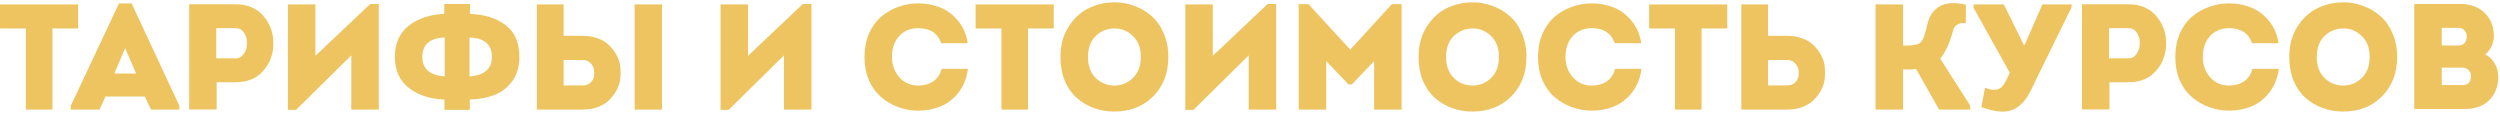 <?xml version="1.0" encoding="UTF-8"?> <svg xmlns="http://www.w3.org/2000/svg" width="882" height="40" viewBox="0 0 882 40" fill="none"> <path d="M9.123 10.041H0.007V1.561H27.567V10.041H18.504V38.661H9.123V10.041Z" fill="#EEC460"></path> <path d="M51.096 34.05H37.21L35.09 38.661H24.967V37.336L41.98 1.19H46.432L63.286 37.336V38.661H53.269L51.096 34.05ZM44.153 16.984L40.337 25.941H48.022L44.153 16.984Z" fill="#EEC460"></path> <path d="M76.441 38.608H66.742V1.508C66.777 1.508 69.498 1.508 74.904 1.508C80.345 1.473 83.083 1.473 83.119 1.508C87.323 1.508 90.609 2.904 92.977 5.695C95.344 8.451 96.492 11.702 96.422 15.447C96.422 19.122 95.238 22.302 92.871 24.987C90.539 27.673 87.288 29.015 83.119 29.015H76.441V38.608ZM76.282 20.588H83.119C84.32 20.588 85.292 20.058 86.034 18.998C86.776 17.903 87.147 16.631 87.147 15.182C87.147 13.769 86.793 12.55 86.087 11.525C85.38 10.465 84.391 9.935 83.119 9.935H76.282V20.588Z" fill="#EEC460"></path> <path d="M123.939 19.528L104.435 38.767H101.573V1.561H111.272V19.687L130.617 1.402H133.638V38.661H123.939V19.528Z" fill="#EEC460"></path> <path d="M173.541 20.058C173.541 15.712 170.909 13.433 165.644 13.221V26.948C170.909 26.595 173.541 24.298 173.541 20.058ZM149.002 20.058C149.002 24.298 151.635 26.595 156.899 26.948V13.221C151.635 13.433 149.002 15.712 149.002 20.058ZM156.793 38.767V35.11C151.705 34.934 147.518 33.573 144.232 31.029C140.946 28.45 139.303 24.793 139.303 20.058C139.303 15.324 140.929 11.667 144.179 9.087C147.465 6.508 151.652 5.112 156.74 4.9V1.402H165.803V4.9C171.068 5.112 175.29 6.455 178.47 8.928C181.65 11.402 183.24 15.112 183.24 20.058C183.24 23.415 182.428 26.242 180.802 28.538C179.177 30.8 177.092 32.443 174.548 33.467C172.04 34.457 169.107 35.004 165.75 35.11V38.767H156.793Z" fill="#EEC460"></path> <path d="M198.84 1.561V12.638H205.677C207.585 12.638 209.334 12.939 210.924 13.539C212.514 14.105 213.822 14.9 214.846 15.924C215.906 16.914 216.79 18.062 217.496 19.369C218.238 20.677 218.68 22.055 218.821 23.503C218.998 24.917 218.998 26.348 218.821 27.796C218.68 29.21 218.238 30.57 217.496 31.877C216.79 33.185 215.906 34.351 214.846 35.375C213.822 36.365 212.514 37.16 210.924 37.76C209.334 38.361 207.585 38.661 205.677 38.661H189.406V1.561H198.84ZM205.677 21.171H198.84V30.128H205.677C206.702 30.128 207.568 29.828 208.274 29.227C208.981 28.591 209.405 27.832 209.546 26.948C209.688 26.065 209.67 25.199 209.493 24.351C209.317 23.468 208.875 22.726 208.168 22.125C207.497 21.489 206.667 21.171 205.677 21.171ZM233.555 1.561V38.661H223.909V1.561H233.555Z" fill="#EEC460"></path> <path d="M276.573 19.528L257.069 38.767H254.207V1.561H263.906V19.687L283.251 1.402H286.272V38.661H276.573V19.528Z" fill="#EEC460"></path> <path d="M304.989 20.164C304.989 17.09 305.519 14.317 306.579 11.843C307.674 9.37 309.123 7.374 310.925 5.854C312.727 4.335 314.741 3.187 316.967 2.409C319.193 1.597 321.525 1.19 323.963 1.19C326.648 1.19 329.174 1.65 331.542 2.568C333.944 3.487 336.064 5.042 337.902 7.232C339.774 9.423 340.94 12.091 341.4 15.235H332.072C330.835 11.702 328.132 9.935 323.963 9.935C321.171 9.935 318.928 10.872 317.232 12.744C315.536 14.582 314.688 17.037 314.688 20.111C314.688 22.867 315.536 25.235 317.232 27.213C318.963 29.192 321.207 30.181 323.963 30.181C326.047 30.181 327.814 29.687 329.263 28.697C330.711 27.708 331.683 26.242 332.178 24.298H341.506C341.046 27.655 339.898 30.482 338.061 32.778C336.223 35.04 334.103 36.647 331.701 37.601C329.333 38.555 326.754 39.032 323.963 39.032C321.56 39.032 319.228 38.626 316.967 37.813C314.741 37.001 312.727 35.835 310.925 34.315C309.123 32.796 307.674 30.817 306.579 28.379C305.519 25.906 304.989 23.168 304.989 20.164Z" fill="#EEC460"></path> <path d="M353.312 10.041H344.196V1.561H371.756V10.041H362.693V38.661H353.312V10.041Z" fill="#EEC460"></path> <path d="M412.19 20.111C412.19 25.765 410.406 30.393 406.837 33.997C403.304 37.566 398.728 39.35 393.11 39.35C390.601 39.35 388.216 38.944 385.955 38.131C383.729 37.319 381.715 36.135 379.913 34.58C378.146 33.026 376.733 31.012 375.673 28.538C374.648 26.03 374.136 23.221 374.136 20.111C374.136 16.013 375.072 12.479 376.945 9.511C378.818 6.508 381.167 4.317 383.994 2.939C386.856 1.526 389.948 0.819 393.269 0.819C395.672 0.819 397.986 1.243 400.212 2.091C402.473 2.904 404.487 4.088 406.254 5.642C408.056 7.197 409.487 9.229 410.547 11.737C411.642 14.211 412.19 17.002 412.19 20.111ZM383.835 20.111C383.835 23.256 384.754 25.729 386.591 27.531C388.428 29.298 390.619 30.181 393.163 30.181C395.672 30.181 397.845 29.298 399.682 27.531C401.555 25.729 402.491 23.256 402.491 20.111C402.491 16.967 401.572 14.511 399.735 12.744C397.898 10.942 395.742 10.041 393.269 10.041C390.654 10.041 388.428 10.925 386.591 12.691C384.754 14.423 383.835 16.896 383.835 20.111Z" fill="#EEC460"></path> <path d="M440.542 19.528L421.038 38.767H418.176V1.561H427.875V19.687L447.22 1.402H450.241V38.661H440.542V19.528Z" fill="#EEC460"></path> <path d="M476.364 17.514L491.045 1.455H494.49V38.661H484.791V21.542L476.894 29.81H475.781L467.884 21.542V38.661H458.185V1.455H461.63L476.364 17.514Z" fill="#EEC460"></path> <path d="M538.531 20.111C538.531 25.765 536.746 30.393 533.178 33.997C529.644 37.566 525.069 39.35 519.451 39.35C516.942 39.35 514.557 38.944 512.296 38.131C510.07 37.319 508.056 36.135 506.254 34.58C504.487 33.026 503.074 31.012 502.014 28.538C500.989 26.03 500.477 23.221 500.477 20.111C500.477 16.013 501.413 12.479 503.286 9.511C505.158 6.508 507.508 4.317 510.335 2.939C513.197 1.526 516.288 0.819 519.61 0.819C522.012 0.819 524.327 1.243 526.553 2.091C528.814 2.904 530.828 4.088 532.595 5.642C534.397 7.197 535.828 9.229 536.888 11.737C537.983 14.211 538.531 17.002 538.531 20.111ZM510.176 20.111C510.176 23.256 511.094 25.729 512.932 27.531C514.769 29.298 516.96 30.181 519.504 30.181C522.012 30.181 524.185 29.298 526.023 27.531C527.895 25.729 528.832 23.256 528.832 20.111C528.832 16.967 527.913 14.511 526.076 12.744C524.238 10.942 522.083 10.041 519.61 10.041C516.995 10.041 514.769 10.925 512.932 12.691C511.094 14.423 510.176 16.896 510.176 20.111Z" fill="#EEC460"></path> <path d="M542.609 20.164C542.609 17.09 543.139 14.317 544.199 11.843C545.294 9.37 546.743 7.374 548.545 5.854C550.347 4.335 552.361 3.187 554.587 2.409C556.813 1.597 559.145 1.19 561.583 1.19C564.268 1.19 566.794 1.65 569.162 2.568C571.564 3.487 573.684 5.042 575.522 7.232C577.394 9.423 578.561 12.091 579.02 15.235H569.692C568.455 11.702 565.752 9.935 561.583 9.935C558.791 9.935 556.548 10.872 554.852 12.744C553.156 14.582 552.308 17.037 552.308 20.111C552.308 22.867 553.156 25.235 554.852 27.213C556.583 29.192 558.827 30.181 561.583 30.181C563.667 30.181 565.434 29.687 566.883 28.697C568.331 27.708 569.303 26.242 569.798 24.298H579.126C578.666 27.655 577.518 30.482 575.681 32.778C573.843 35.04 571.723 36.647 569.321 37.601C566.953 38.555 564.374 39.032 561.583 39.032C559.18 39.032 556.848 38.626 554.587 37.813C552.361 37.001 550.347 35.835 548.545 34.315C546.743 32.796 545.294 30.817 544.199 28.379C543.139 25.906 542.609 23.168 542.609 20.164Z" fill="#EEC460"></path> <path d="M590.932 10.041H581.816V1.561H609.376V10.041H600.313V38.661H590.932V10.041Z" fill="#EEC460"></path> <path d="M623.772 1.561V12.638H630.609C632.517 12.638 634.266 12.939 635.856 13.539C637.446 14.105 638.753 14.9 639.778 15.924C640.838 16.914 641.721 18.062 642.428 19.369C643.17 20.677 643.612 22.055 643.753 23.503C643.93 24.917 643.93 26.348 643.753 27.796C643.612 29.21 643.17 30.57 642.428 31.877C641.721 33.185 640.838 34.351 639.778 35.375C638.753 36.365 637.446 37.16 635.856 37.76C634.266 38.361 632.517 38.661 630.609 38.661H614.338V1.561H623.772ZM630.609 21.171H623.772V30.128H630.609C631.634 30.128 632.499 29.828 633.206 29.227C633.913 28.591 634.337 27.832 634.478 26.948C634.619 26.065 634.602 25.199 634.425 24.351C634.248 23.468 633.807 22.726 633.1 22.125C632.429 21.489 631.598 21.171 630.609 21.171Z" fill="#EEC460"></path> <path d="M684.115 38.661L676.006 24.351C675.264 24.457 673.728 24.51 671.396 24.51V38.661H661.696V1.561H671.396V16.083C674.258 16.083 676.06 15.889 676.802 15.5C677.579 15.112 678.18 14.405 678.604 13.38C679.028 12.32 679.54 10.518 680.141 7.974C680.777 5.43 682.154 3.522 684.274 2.25C686.43 0.978 689.521 0.766 693.549 1.614V8.133C691.041 7.957 689.539 8.84 689.044 10.783C687.772 15.412 686.253 18.698 684.487 20.641C685.405 22.055 687.066 24.669 689.469 28.485C691.871 32.266 693.744 35.181 695.086 37.23V38.661H684.115Z" fill="#EEC460"></path> <path d="M707.788 28.326L709.06 25.676L696.287 2.78V1.561H706.94L713.989 15.818H714.307L720.561 1.561H730.843V2.568L717.434 29.916C716.445 32.142 715.438 33.927 714.413 35.269C713.389 36.612 712.152 37.672 710.703 38.449C709.29 39.191 707.629 39.492 705.721 39.35C703.813 39.244 701.587 38.714 699.043 37.76L700.315 30.923C702.011 31.665 703.46 31.877 704.661 31.559C705.898 31.241 706.94 30.164 707.788 28.326Z" fill="#EEC460"></path> <path d="M744.22 38.608H734.521V1.508C734.556 1.508 737.277 1.508 742.683 1.508C748.124 1.473 750.863 1.473 750.898 1.508C755.103 1.508 758.389 2.904 760.756 5.695C763.123 8.451 764.272 11.702 764.201 15.447C764.201 19.122 763.017 22.302 760.65 24.987C758.318 27.673 755.067 29.015 750.898 29.015H744.22V38.608ZM744.061 20.588H750.898C752.099 20.588 753.071 20.058 753.813 18.998C754.555 17.903 754.926 16.631 754.926 15.182C754.926 13.769 754.573 12.55 753.866 11.525C753.159 10.465 752.17 9.935 750.898 9.935H744.061V20.588Z" fill="#EEC460"></path> <path d="M767.445 20.164C767.445 17.09 767.975 14.317 769.035 11.843C770.13 9.37 771.579 7.374 773.381 5.854C775.183 4.335 777.197 3.187 779.423 2.409C781.649 1.597 783.981 1.19 786.419 1.19C789.104 1.19 791.63 1.65 793.998 2.568C796.4 3.487 798.52 5.042 800.358 7.232C802.23 9.423 803.396 12.091 803.856 15.235H794.528C793.291 11.702 790.588 9.935 786.419 9.935C783.627 9.935 781.384 10.872 779.688 12.744C777.992 14.582 777.144 17.037 777.144 20.111C777.144 22.867 777.992 25.235 779.688 27.213C781.419 29.192 783.663 30.181 786.419 30.181C788.503 30.181 790.27 29.687 791.719 28.697C793.167 27.708 794.139 26.242 794.634 24.298H803.962C803.502 27.655 802.354 30.482 800.517 32.778C798.679 35.04 796.559 36.647 794.157 37.601C791.789 38.555 789.21 39.032 786.419 39.032C784.016 39.032 781.684 38.626 779.423 37.813C777.197 37.001 775.183 35.835 773.381 34.315C771.579 32.796 770.13 30.817 769.035 28.379C767.975 25.906 767.445 23.168 767.445 20.164Z" fill="#EEC460"></path> <path d="M845.713 20.111C845.713 25.765 843.929 30.393 840.36 33.997C836.827 37.566 832.251 39.35 826.633 39.35C824.125 39.35 821.74 38.944 819.478 38.131C817.252 37.319 815.238 36.135 813.436 34.58C811.67 33.026 810.256 31.012 809.196 28.538C808.172 26.03 807.659 23.221 807.659 20.111C807.659 16.013 808.596 12.479 810.468 9.511C812.341 6.508 814.691 4.317 817.517 2.939C820.379 1.526 823.471 0.819 826.792 0.819C829.195 0.819 831.509 1.243 833.735 2.091C835.997 2.904 838.011 4.088 839.777 5.642C841.579 7.197 843.01 9.229 844.07 11.737C845.166 14.211 845.713 17.002 845.713 20.111ZM817.358 20.111C817.358 23.256 818.277 25.729 820.114 27.531C821.952 29.298 824.142 30.181 826.686 30.181C829.195 30.181 831.368 29.298 833.205 27.531C835.078 25.729 836.014 23.256 836.014 20.111C836.014 16.967 835.096 14.511 833.258 12.744C831.421 10.942 829.266 10.041 826.792 10.041C824.178 10.041 821.952 10.925 820.114 12.691C818.277 14.423 817.358 16.896 817.358 20.111Z" fill="#EEC460"></path> <path d="M879.842 12.797C879.842 13.963 879.56 15.147 878.994 16.348C878.429 17.514 877.687 18.468 876.768 19.21C878.252 19.952 879.383 21.03 880.16 22.443C880.973 23.857 881.379 25.429 881.379 27.16C881.379 30.446 880.337 33.149 878.252 35.269C876.203 37.389 873.323 38.449 869.613 38.449H851.752V1.402H868.129C871.592 1.402 874.401 2.445 876.556 4.529C878.747 6.614 879.842 9.37 879.842 12.797ZM867.44 9.829H861.451V16.03H867.44C868.324 16.03 869.013 15.748 869.507 15.182C870.002 14.617 870.267 13.928 870.302 13.115C870.338 12.232 870.09 11.472 869.56 10.836C869.066 10.165 868.359 9.829 867.44 9.829ZM868.871 23.874H861.451V30.022H868.924C870.62 30.022 871.574 29.068 871.786 27.16C871.857 26.277 871.61 25.517 871.044 24.881C870.514 24.21 869.79 23.874 868.871 23.874Z" fill="#EEC460"></path> </svg> 